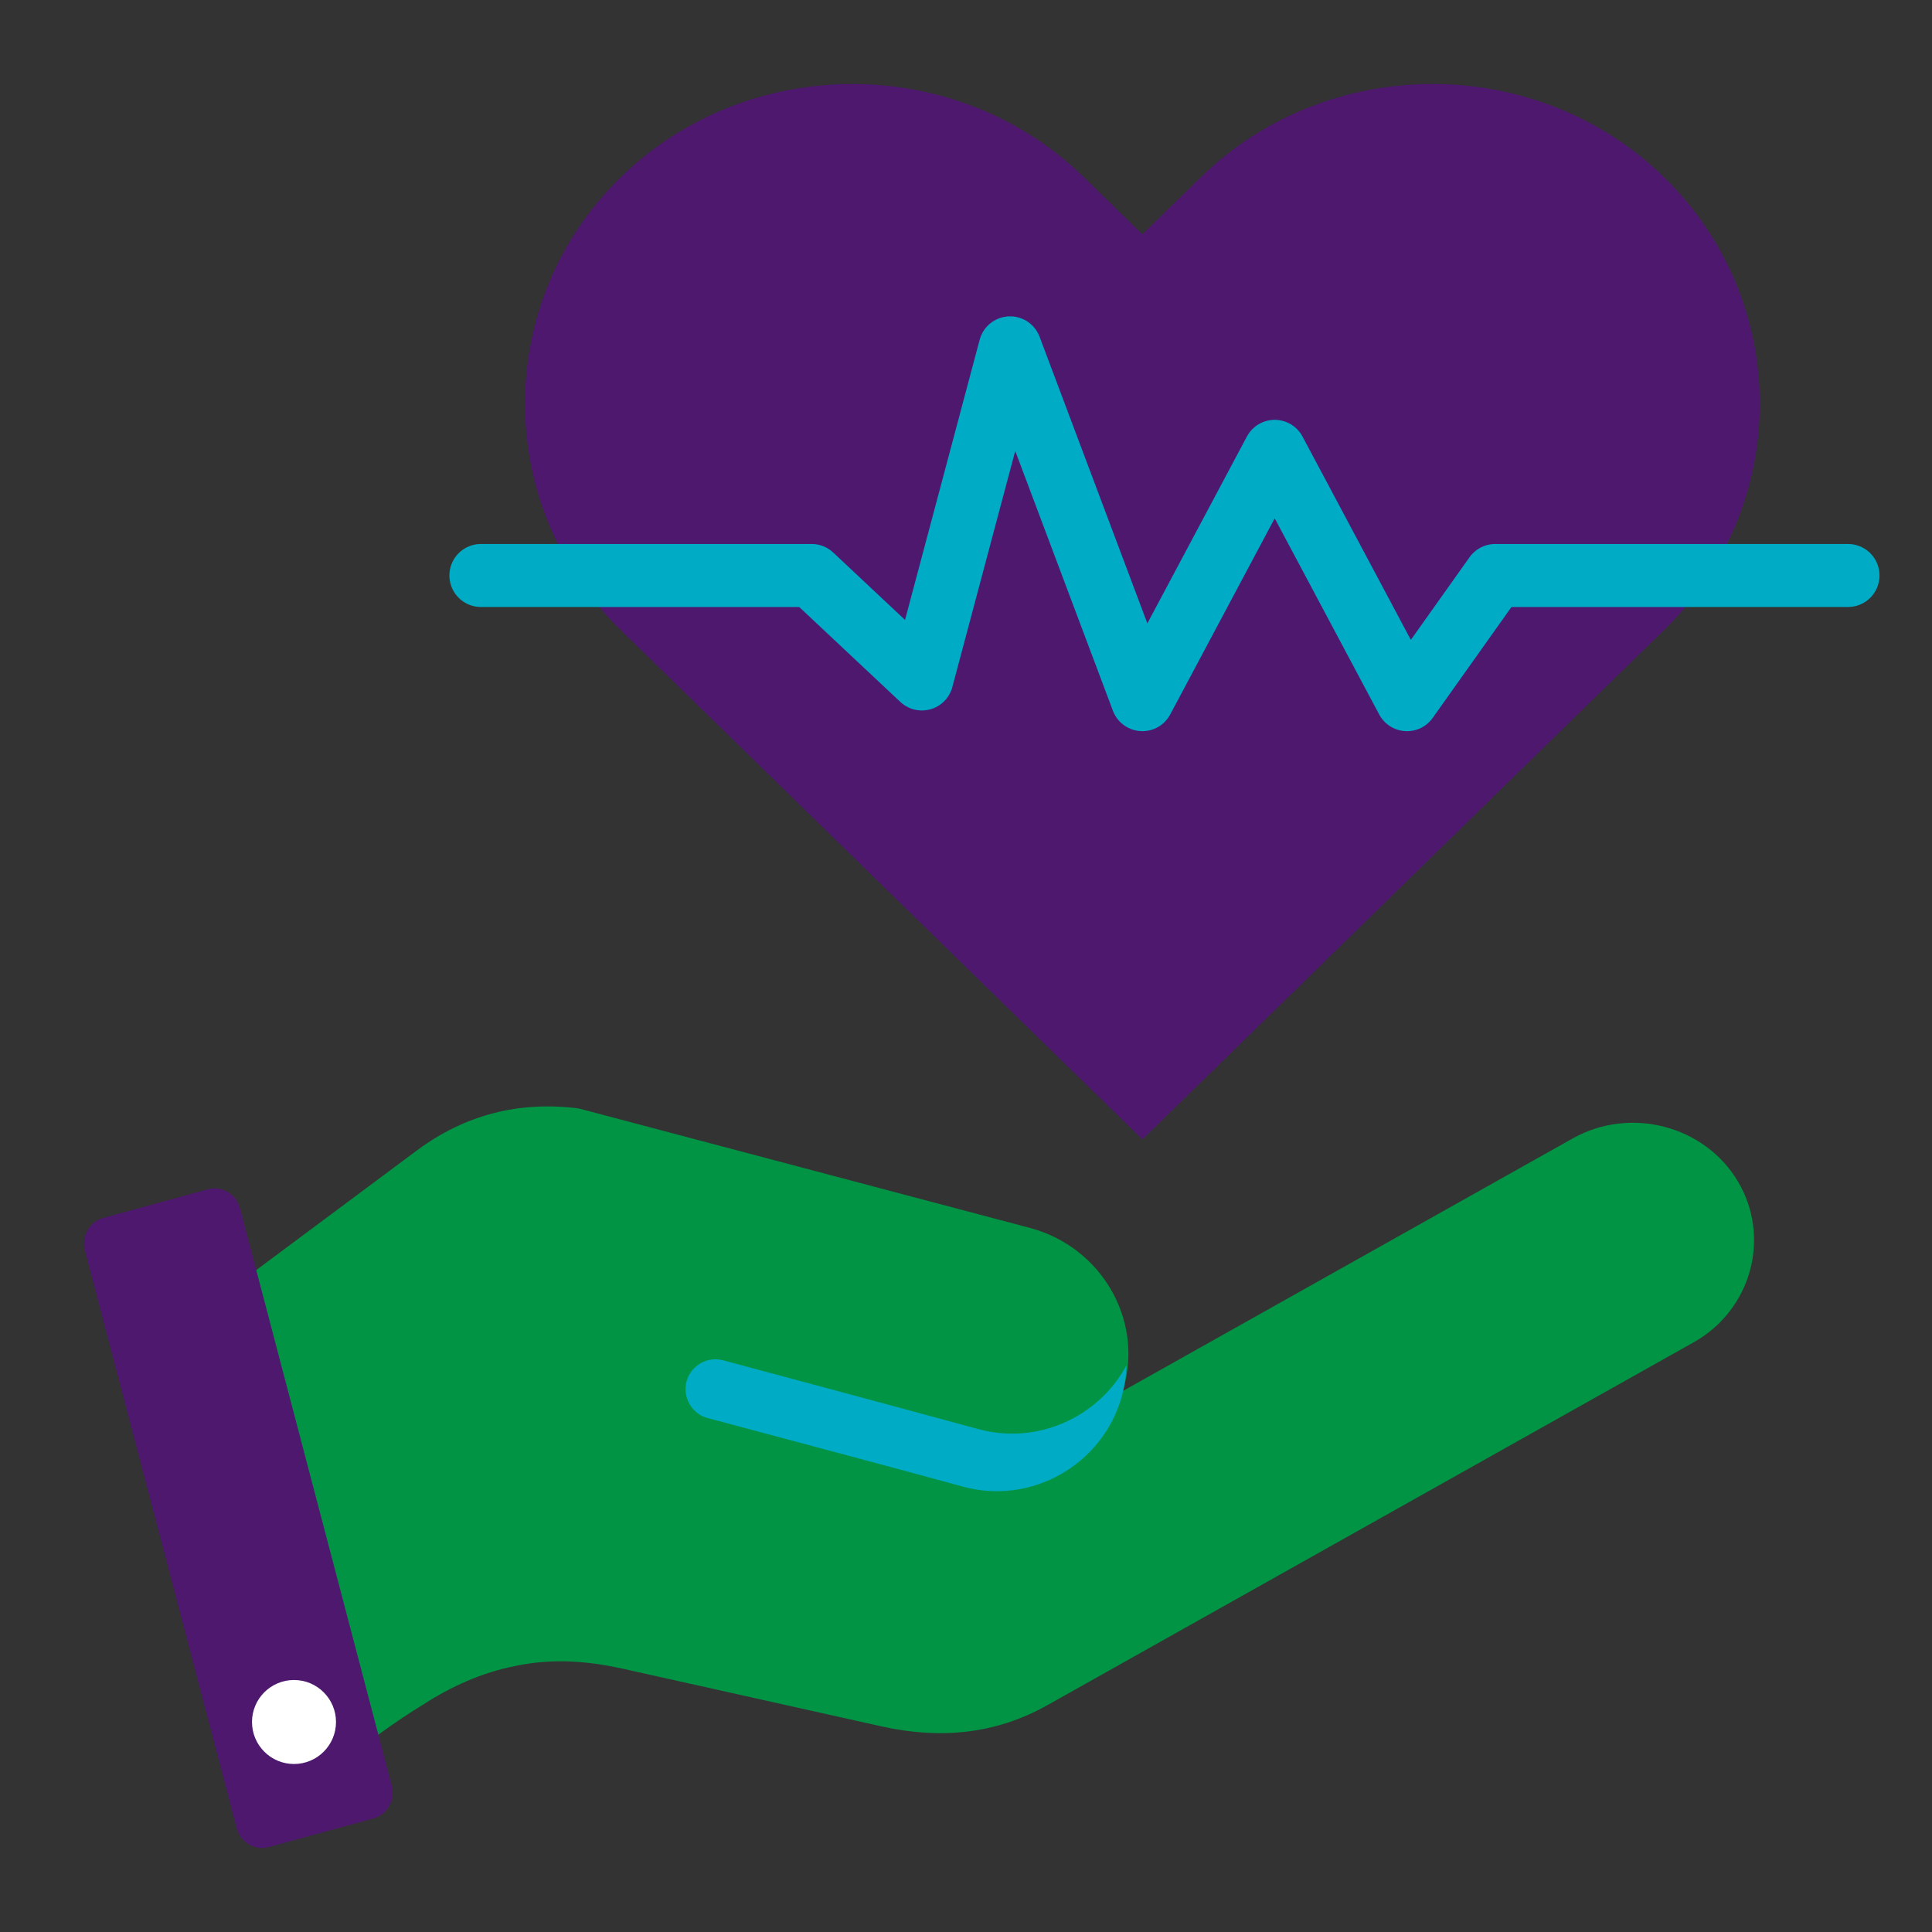 <svg xmlns="http://www.w3.org/2000/svg" width="46" height="46" viewBox="0 0 46 46" fill="none"><rect x="0" y="0" width="46" height="46" fill="#333333" stroke="none"/><path fill-rule="evenodd" clip-rule="evenodd" d="M5.013 31.051L8.043 42.049C8.775 41.456 9.43 40.979 10.04 40.607C10.756 40.143 11.483 39.822 12.259 39.668C13.083 39.493 13.903 39.526 14.829 39.732C14.83 39.732 14.831 39.732 14.833 39.732L20.983 41.103C22.384 41.415 23.7 41.295 24.944 40.596L40.325 31.96C41.697 31.19 42.172 29.467 41.38 28.131C40.587 26.797 38.816 26.335 37.444 27.106L26.733 33.12C26.741 33.094 26.748 33.068 26.756 33.041C27.216 31.398 26.207 29.682 24.518 29.235L13.781 26.392C12.355 26.209 11.062 26.544 9.921 27.395L5.015 31.049L5.013 31.051Z" fill="#009444"></path><path fill-rule="evenodd" clip-rule="evenodd" d="M23.293 34.026C24.7 34.41 26.157 33.742 26.822 32.506C26.815 32.744 26.78 32.984 26.716 33.223C26.269 34.866 24.564 35.845 22.927 35.396C20.903 34.842 18.876 34.308 16.848 33.763C16.471 33.662 16.245 33.27 16.346 32.892C16.448 32.513 16.839 32.287 17.216 32.388C19.238 32.932 21.26 33.472 23.292 34.026H23.293Z" fill="#00ABC5"></path><path fill-rule="evenodd" clip-rule="evenodd" d="M5.713 28.763L9.329 42.523C9.417 42.859 9.22 43.207 8.891 43.297L6.396 43.979C6.067 44.068 5.726 43.867 5.637 43.532L2.021 29.772C1.933 29.436 2.13 29.087 2.459 28.998L4.954 28.316C5.283 28.226 5.624 28.427 5.713 28.763Z" fill="#4D186E"></path><path fill-rule="evenodd" clip-rule="evenodd" d="M28.588 4.222C31.618 1.264 36.584 1.254 39.624 4.222C42.658 7.186 42.659 12.034 39.624 14.997C35.482 19.041 31.342 23.084 27.2 27.129C23.058 23.084 18.917 19.041 14.776 14.998C11.741 12.035 11.741 7.186 14.776 4.223C17.811 1.259 22.777 1.259 25.811 4.223L27.2 5.579L28.588 4.223V4.222Z" fill="#4D186E"></path><path d="M11.45 13.702H19.325L21.95 16.166L24.05 8.282L27.2 16.659L30.35 10.746L33.5 16.659L35.6 13.702H44" stroke="#00ABC5" stroke-width="1.5" stroke-linecap="round" stroke-linejoin="round"></path><circle cx="7" cy="41" r="1" fill="white"></circle></svg>